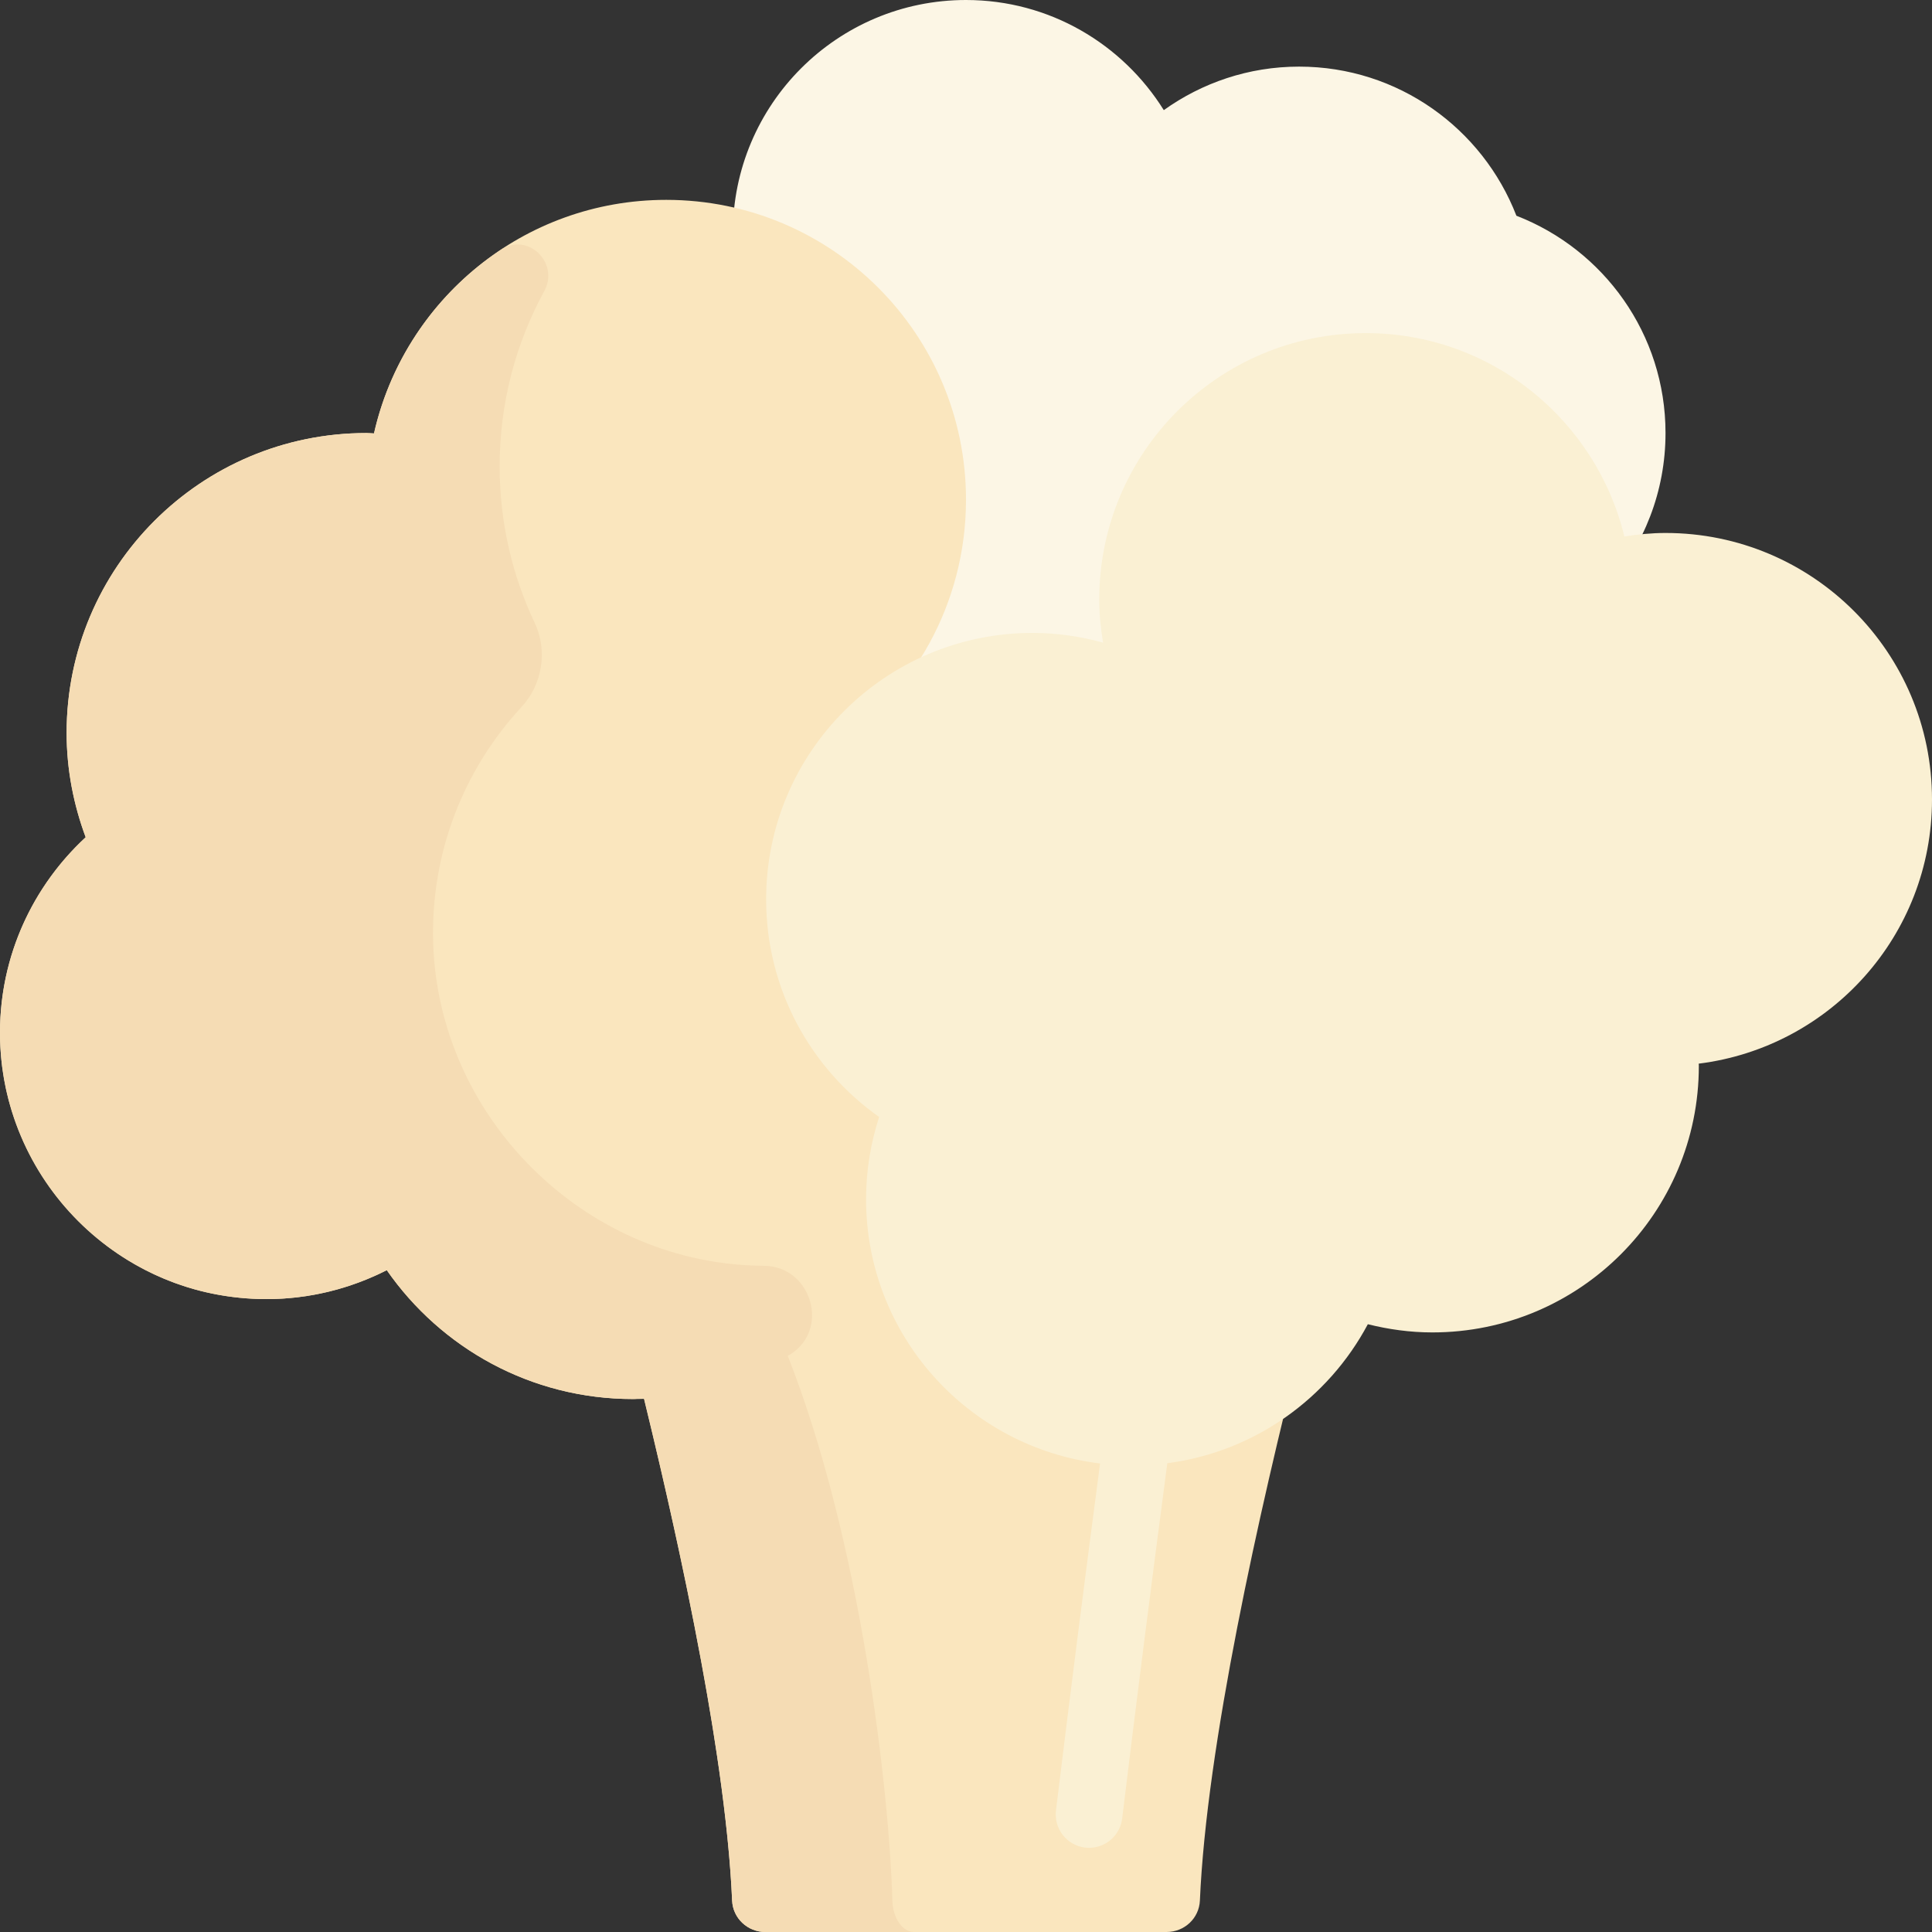 <?xml version="1.0" encoding="iso-8859-1"?>
<!-- Generator: Adobe Illustrator 19.0.0, SVG Export Plug-In . SVG Version: 6.00 Build 0)  -->
<svg version="1.1" id="Layer_1" xmlns="http://www.w3.org/2000/svg" xmlns:xlink="http://www.w3.org/1999/xlink" x="0px" y="0px"
	 viewBox="0 0 512 512" style="enable-background:new 0 0 512 512;" xml:space="preserve">
<rect x="0" y="0" width="512" height="512" fill="#333333" stroke="none"/>
<path style="fill:#FAE6BE;" d="M166.301,353.103c11.769,46.194,25.927,109.11,27.718,150.572c0.202,4.687,4.105,8.324,8.797,8.324
	h106.372c4.694,0,8.594-3.638,8.797-8.328c1.766-40.872,15.546-102.588,27.212-148.584l-18.576-37.295H176.552L166.301,353.103z"/>
<path style="fill:#FCF6E5;" d="M441.379,114.759c0-26.263-16.412-48.641-39.517-57.587c-8.946-23.105-31.324-39.517-57.587-39.517
	c-13.384,0-25.739,4.299-35.857,11.531C297.51,11.684,278.142,0,256,0c-34.127,0-61.793,27.666-61.793,61.793v167.724h194.207
	V175.85C418.348,171.556,441.379,145.88,441.379,114.759z"/>
<path style="fill:#FAE6BE;" d="M220.69,232.153v-33.688c21.287-14.253,35.31-38.509,35.31-66.051
	c0-43.879-35.57-79.448-79.448-79.448c-37.838,0-69.438,26.474-77.438,61.895c-0.674-0.017-1.332-0.102-2.01-0.102
	c-43.879,0-79.448,35.57-79.448,79.448c0,9.747,1.841,19.043,5.053,27.672C8.775,234.778,0,253.17,0,273.655
	c0,39.002,31.618,70.621,70.621,70.621c11.485,0,22.296-2.802,31.882-7.666c14.35,20.622,38.191,34.148,65.222,34.148
	c43.879,0,79.448-35.571,79.448-79.448C247.172,267.789,236.938,246.684,220.69,232.153z"/>
<path style="fill:#F5DCB4;" d="M236.491,503.676c-0.819-28.962-8.301-95.064-27.74-144.391c0.198-0.119,0.418-0.204,0.615-0.324
	c10.711-6.621,5.674-23.432-6.918-23.514c-1.581-0.01-3.172-0.063-4.774-0.159c-44.822-2.679-81.438-40.359-82.871-85.238
	c-0.774-24.236,8.264-46.318,23.405-62.687c5.553-6.002,6.978-14.941,3.481-22.332c-5.946-12.569-9.277-26.616-9.277-41.444
	c0-16.821,4.285-32.634,11.817-46.423c4.097-7.501-4.343-15.708-11.468-10.987c-16.771,11.113-29.074,28.425-33.649,48.683
	c-0.674-0.015-1.332-0.1-2.01-0.1c-43.879,0-79.448,35.57-79.448,79.448c0,9.747,1.841,19.043,5.053,27.672
	C7.331,236.116-1.763,257.041,0.287,280.087c2.762,31.05,26.47,57.271,57.118,62.961c16.395,3.043,31.906,0.257,45.098-6.438
	c14.35,20.622,38.191,34.148,65.222,34.148c0.986,0,1.929-0.169,2.906-0.204c10.674,43.69,21.812,96.637,23.388,133.122
	c0.203,4.687,4.105,8.323,8.797,8.323h39.434C239.178,512,236.622,508.363,236.491,503.676z"/>
<path style="fill:#FAF0D3;" d="M512,211.862c0-39.002-31.618-70.621-70.621-70.621c-3.717,0-7.34,0.373-10.904,0.927
	c-7.523-30.913-35.316-53.892-68.544-53.892c-39.003,0-70.621,31.618-70.621,70.621c0,3.891,0.397,7.68,1.003,11.401
	c-5.952-1.63-12.189-2.573-18.658-2.573c-39.003,0-70.621,31.618-70.621,70.621c0,23.842,11.849,44.881,29.943,57.668
	c-2.225,6.865-3.46,14.174-3.46,21.78c0,36.082,27.078,65.788,62.009,70.044c-4.18,31.754-8.11,62.604-11.681,91.956
	c-0.586,4.845,2.862,9.241,7.699,9.836c0.362,0.043,0.724,0.061,1.078,0.061c4.405,0,8.207-3.285,8.759-7.758
	c3.649-30.035,7.673-61.622,11.965-94.161c23.072-3.011,42.643-17.123,53.143-36.839c5.483,1.366,11.189,2.172,17.097,2.172
	c39.002,0,70.621-31.618,70.621-70.621c0-0.204-0.029-0.402-0.03-0.606C485.017,277.538,512,247.879,512,211.862z"/>
<g>
</g>
<g>
</g>
<g>
</g>
<g>
</g>
<g>
</g>
<g>
</g>
<g>
</g>
<g>
</g>
<g>
</g>
<g>
</g>
<g>
</g>
<g>
</g>
<g>
</g>
<g>
</g>
<g>
</g>
</svg>
